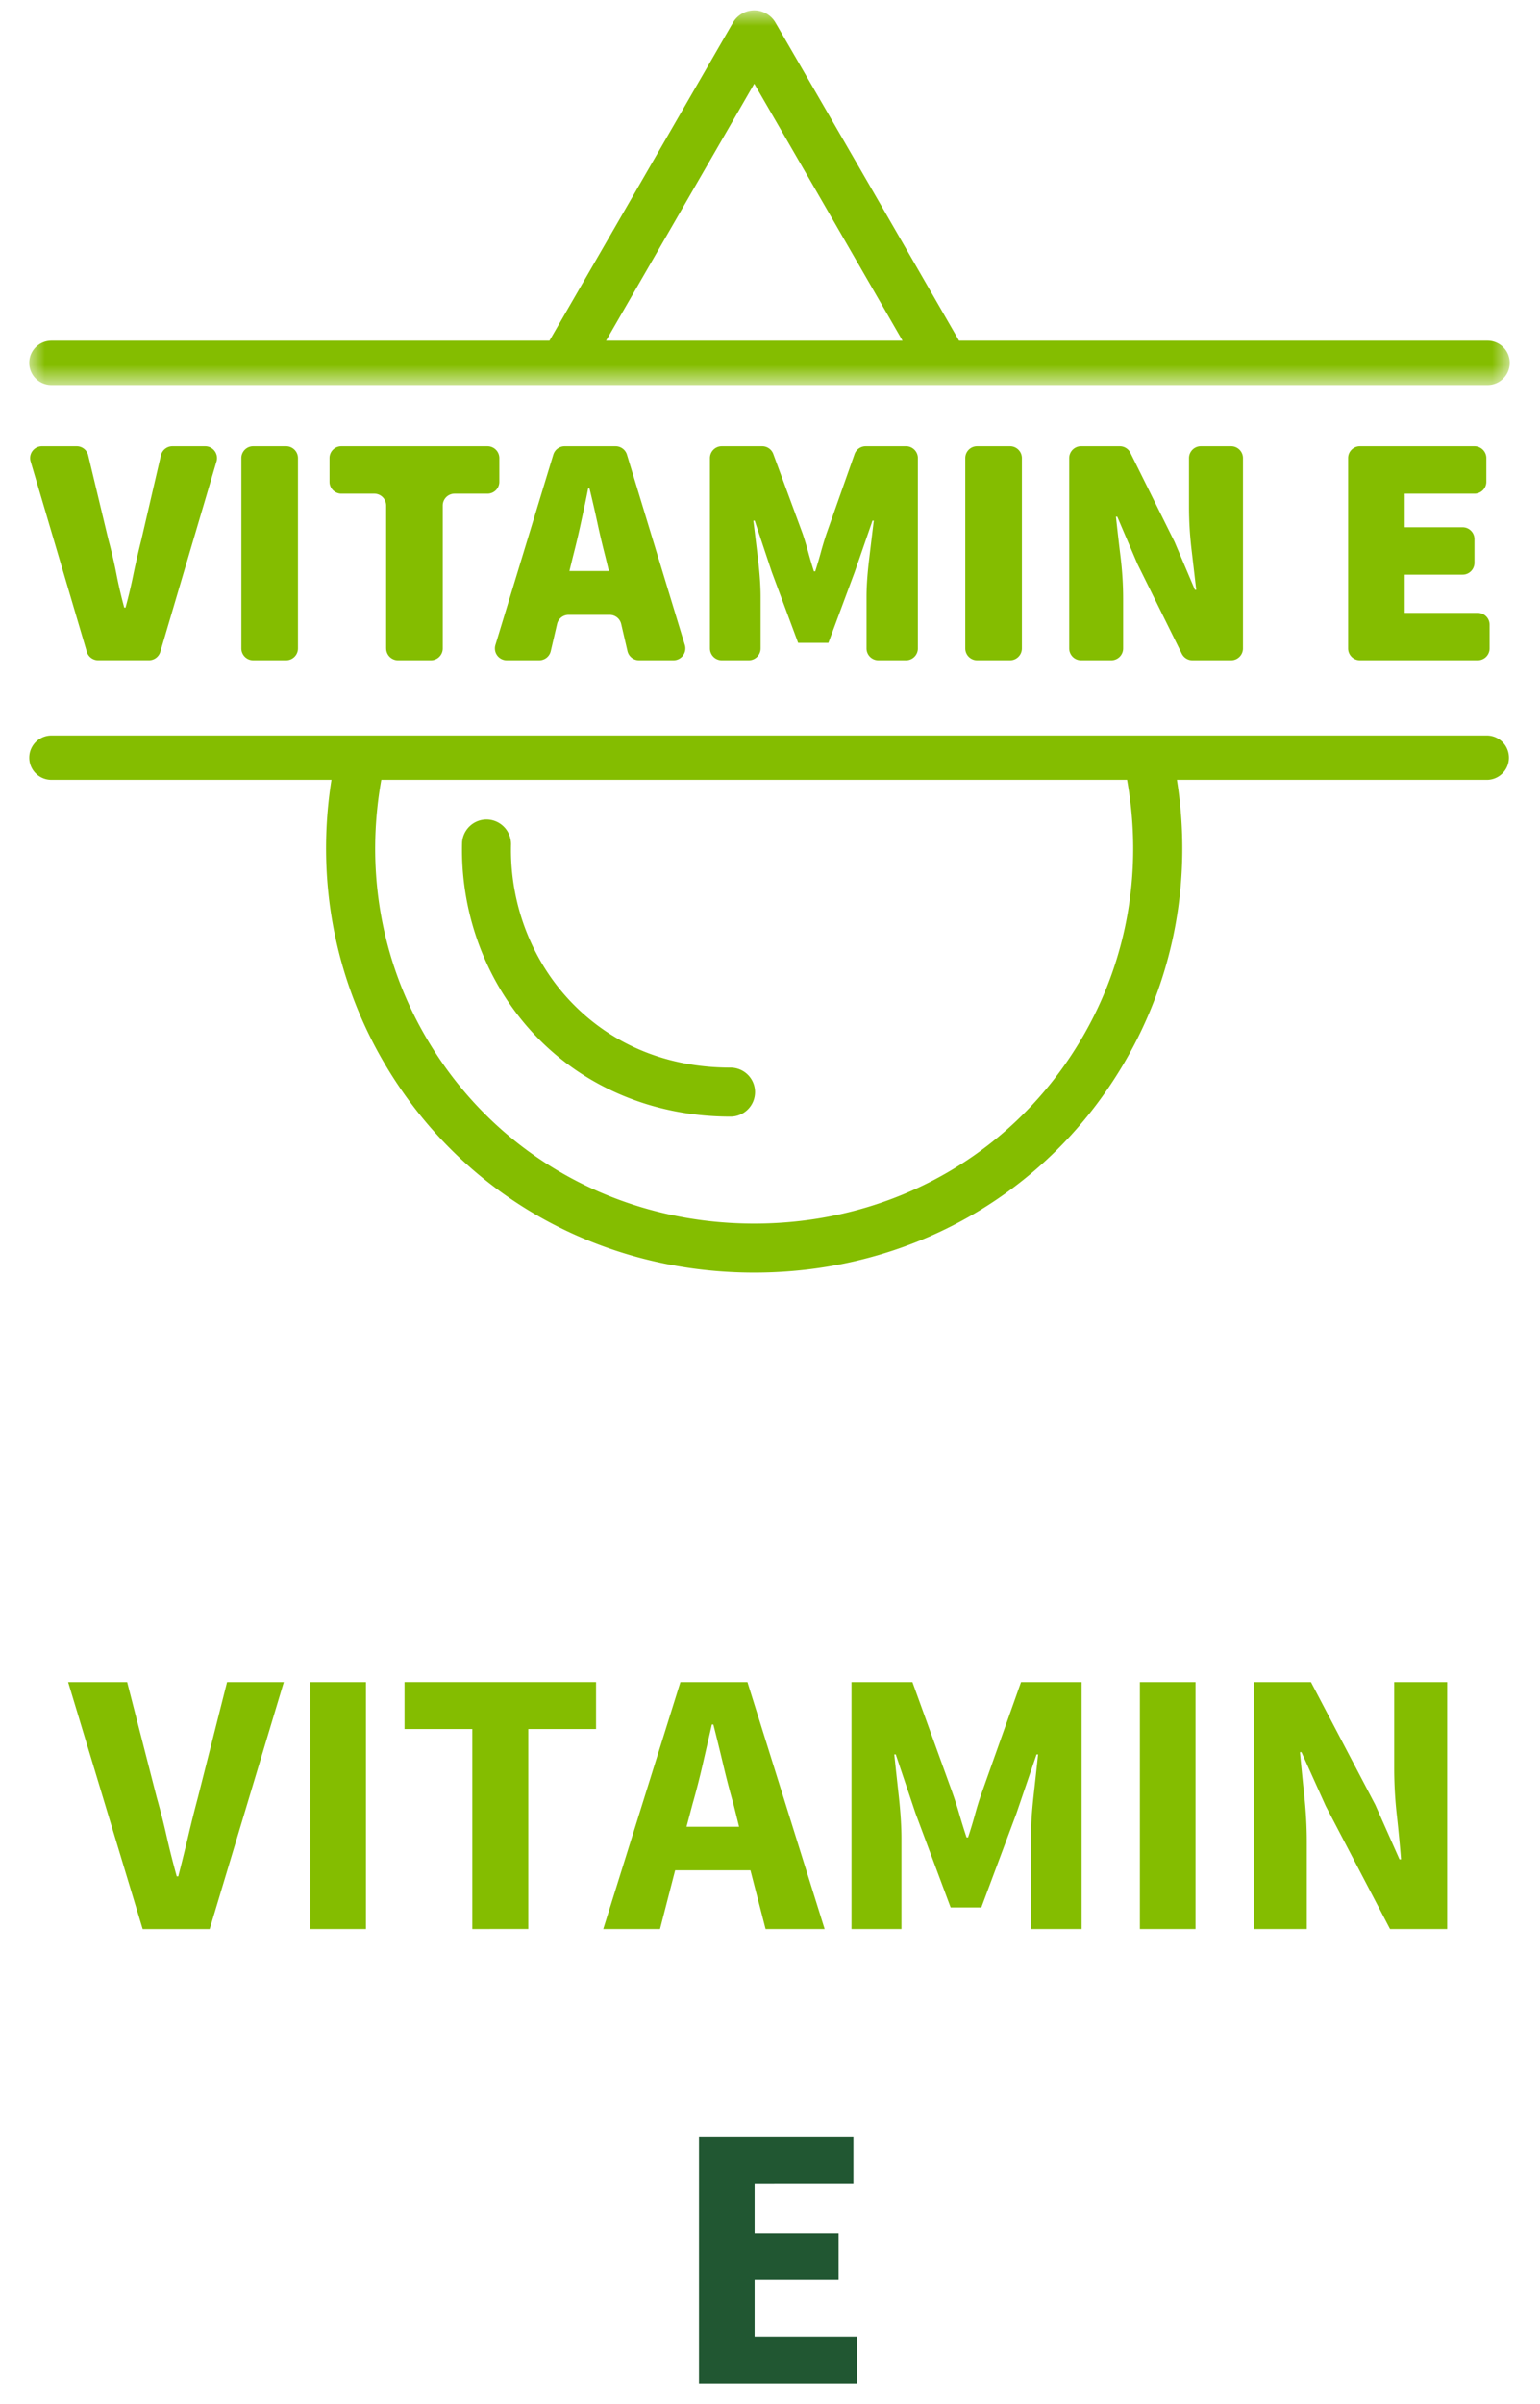 <?xml version="1.0" encoding="UTF-8"?>
<svg xmlns="http://www.w3.org/2000/svg" xmlns:xlink="http://www.w3.org/1999/xlink" width="50" height="78" viewBox="0 0 50 78">
  <defs>
    <path id="ih3fnxql8a" d="M0 0h48.067v12.16H0z"></path>
  </defs>
  <g fill="none" fill-rule="evenodd">
    <path d="M.95.333h48.067v12.16H.95z"></path>
    <g transform="translate(.95 .333)">
      <mask id="5blaays58b" fill="#fff">
        <use xlink:href="#ih3fnxql8a"></use>
      </mask>
      <path d="M23.539 2.383c1.05 1.81 2.93 5.069 4.814 8.338h-9.626l4.812-8.338M.719 12.16h46.629a.719.719 0 1 0 0-1.439h-17.16A4360.87 4360.87 0 0 0 24.225.396a.797.797 0 0 0-1.376.002L16.89 10.721H.719a.719.719 0 1 0 0 1.439" fill="#84BD00" mask="url(#5blaays58b)"></path>
    </g>
    <path d="M35.164 33.62c-2.202 3.808-6.193 6.08-10.677 6.08-4.485 0-8.477-2.273-10.678-6.08-1.475-2.55-1.938-5.468-1.429-8.317h24.213c.509 2.849.046 5.766-1.429 8.317m13.134-9.756H1.67a.719.719 0 1 0 0 1.439h9.092c-.494 3.123.051 6.312 1.67 9.113 2.49 4.305 6.995 6.875 12.055 6.875 5.059 0 9.565-2.57 12.054-6.875 1.62-2.8 2.165-5.99 1.67-9.113h10.087a.72.72 0 0 0 0-1.439" fill="#84BD00"></path>
    <path d="M23.719 36.23a.795.795 0 1 0 0-1.59c-2.028 0-3.802-.72-5.13-2.08-1.315-1.347-2.044-3.227-1.997-5.156a.8.8 0 0 0-.796-.815.796.796 0 0 0-.794.776c-.056 2.356.837 4.654 2.449 6.306 1.61 1.65 3.837 2.559 6.268 2.559" fill="#84BD00"></path>
    <g fill="#84BD00">
      <path d="M2.819 21.148.995 14.973a.384.384 0 0 1 .369-.494H2.49c.178 0 .333.122.374.296l.656 2.738c.1.37.186.737.257 1.1.07.364.156.73.256 1.1h.043c.1-.37.187-.736.26-1.1.076-.363.16-.73.253-1.1l.635-2.736a.385.385 0 0 1 .374-.298H6.66c.257 0 .442.247.369.494l-1.824 6.175a.385.385 0 0 1-.368.275H3.188a.386.386 0 0 1-.37-.275M7.836 21.039v-6.175c0-.213.172-.385.385-.385h1.067c.213 0 .386.172.386.385v6.175a.385.385 0 0 1-.386.385H8.221a.385.385 0 0 1-.385-.385M12.537 21.039v-4.637a.385.385 0 0 0-.386-.384h-1.067a.385.385 0 0 1-.385-.385v-.77c0-.212.172-.384.385-.384h4.742c.213 0 .386.172.386.385v.769a.385.385 0 0 1-.386.385H14.76a.384.384 0 0 0-.385.384v4.637a.385.385 0 0 1-.386.385h-1.066a.385.385 0 0 1-.385-.385M18.605 18.047l-.118.481h1.282l-.117-.481a26.248 26.248 0 0 1-.256-1.084 42.679 42.679 0 0 0-.257-1.117h-.043c-.07.357-.15.73-.235 1.122a27.5 27.5 0 0 1-.256 1.079m1.768 3.078-.204-.879a.383.383 0 0 0-.375-.297h-1.333a.384.384 0 0 0-.374.297l-.205.88a.384.384 0 0 1-.374.298h-1.055a.385.385 0 0 1-.368-.498l1.88-6.175a.385.385 0 0 1 .37-.272h1.651c.169 0 .319.11.369.272l1.88 6.175a.386.386 0 0 1-.368.498h-1.12a.385.385 0 0 1-.374-.299M23.05 21.039v-6.175c0-.213.172-.385.385-.385h1.312c.16 0 .305.1.36.252l.955 2.59c.064.192.125.393.182.604.057.21.118.414.182.614h.042c.064-.2.125-.405.182-.614.057-.21.118-.412.182-.604l.913-2.585a.384.384 0 0 1 .362-.257h1.31c.211 0 .384.172.384.385v6.175a.385.385 0 0 1-.385.385h-.897a.385.385 0 0 1-.385-.385v-1.667c0-.355.029-.77.087-1.244.056-.474.107-.885.149-1.235h-.042l-.578 1.667-.854 2.297h-.983l-.855-2.297-.555-1.667h-.044c.044.35.093.761.15 1.235.057.474.086.889.086 1.244v1.667a.385.385 0 0 1-.386.385h-.874a.385.385 0 0 1-.385-.385M31.34 21.039v-6.175c0-.213.172-.385.385-.385h1.067c.213 0 .386.172.386.385v6.175a.385.385 0 0 1-.386.385h-1.067a.385.385 0 0 1-.385-.385M34.715 21.039v-6.175c0-.213.172-.385.385-.385h1.256c.146 0 .28.083.345.214l1.427 2.874.01.021.658 1.55h.043l-.15-1.283a11.72 11.72 0 0 1-.085-1.368v-1.623c0-.213.172-.385.384-.385h.982c.213 0 .386.172.386.385v6.175a.385.385 0 0 1-.386.385h-1.256a.386.386 0 0 1-.345-.215l-1.427-2.885-.01-.02-.657-1.539h-.043c.043.399.092.834.15 1.303.057.47.084.92.084 1.347v1.624a.385.385 0 0 1-.385.385H35.1a.385.385 0 0 1-.385-.385M43.77 21.039v-6.175c0-.213.172-.385.384-.385h3.717c.213 0 .386.172.386.385v.769a.385.385 0 0 1-.386.385h-2.264v1.09h1.88c.212 0 .385.172.385.384v.77a.385.385 0 0 1-.385.384h-1.88v1.239h2.37c.214 0 .386.172.386.385v.769a.385.385 0 0 1-.385.385h-3.824a.385.385 0 0 1-.384-.385"></path>
    </g>
    <g fill-rule="nonzero">
      <path d="m4.632 62.589-2.42-8.012h1.916l.959 3.736c.123.434.231.86.325 1.278.095.417.203.847.326 1.29h.05c.114-.443.22-.873.319-1.29.098-.418.204-.844.32-1.278l.945-3.736h1.843L6.807 62.59H4.632zM10.075 62.589v-8.012h1.807v8.012zM15.334 62.589V56.1h-2.2v-1.524h6.218v1.524h-2.2v6.488zM22.485 58.534l-.196.737h1.708l-.184-.737a28.635 28.635 0 0 1-.332-1.278c-.107-.45-.213-.885-.32-1.302h-.049l-.3 1.308c-.103.447-.212.87-.327 1.272zm2.372 4.055-.492-1.905H21.92l-.491 1.905h-1.843l2.506-8.012h2.175l2.507 8.012h-1.917zM27.646 62.589v-8.012h1.978l1.29 3.564c.082.229.16.47.234.725.074.254.152.503.233.75h.05c.082-.247.157-.496.227-.75s.145-.496.227-.725l1.266-3.564h1.966v8.012H33.47v-2.937c0-.393.029-.85.086-1.37.058-.52.107-.973.148-1.358h-.05l-.65 1.905-1.143 3.06h-.996l-1.142-3.06-.64-1.905h-.048c.04.385.09.838.147 1.358.057.52.086.977.086 1.37v2.937h-1.622zM37.009 62.589v-8.012h1.806v8.012zM40.707 62.589v-8.012h1.856l2.089 3.981.786 1.77h.05a44.875 44.875 0 0 0-.136-1.426 13.807 13.807 0 0 1-.086-1.499v-2.826h1.72v8.012h-1.855l-2.089-3.994-.786-1.744h-.05c.041.442.089.917.142 1.425.053.508.08 1 .08 1.474v2.839h-1.72z" fill="#84BD00"></path>
      <path fill="#215732" d="M22.694 77.333v-8.01h5.014v1.523H24.5v1.61h2.727v1.51h-2.727v1.844h3.33v1.523z"></path>
    </g>
  </g>
</svg>
